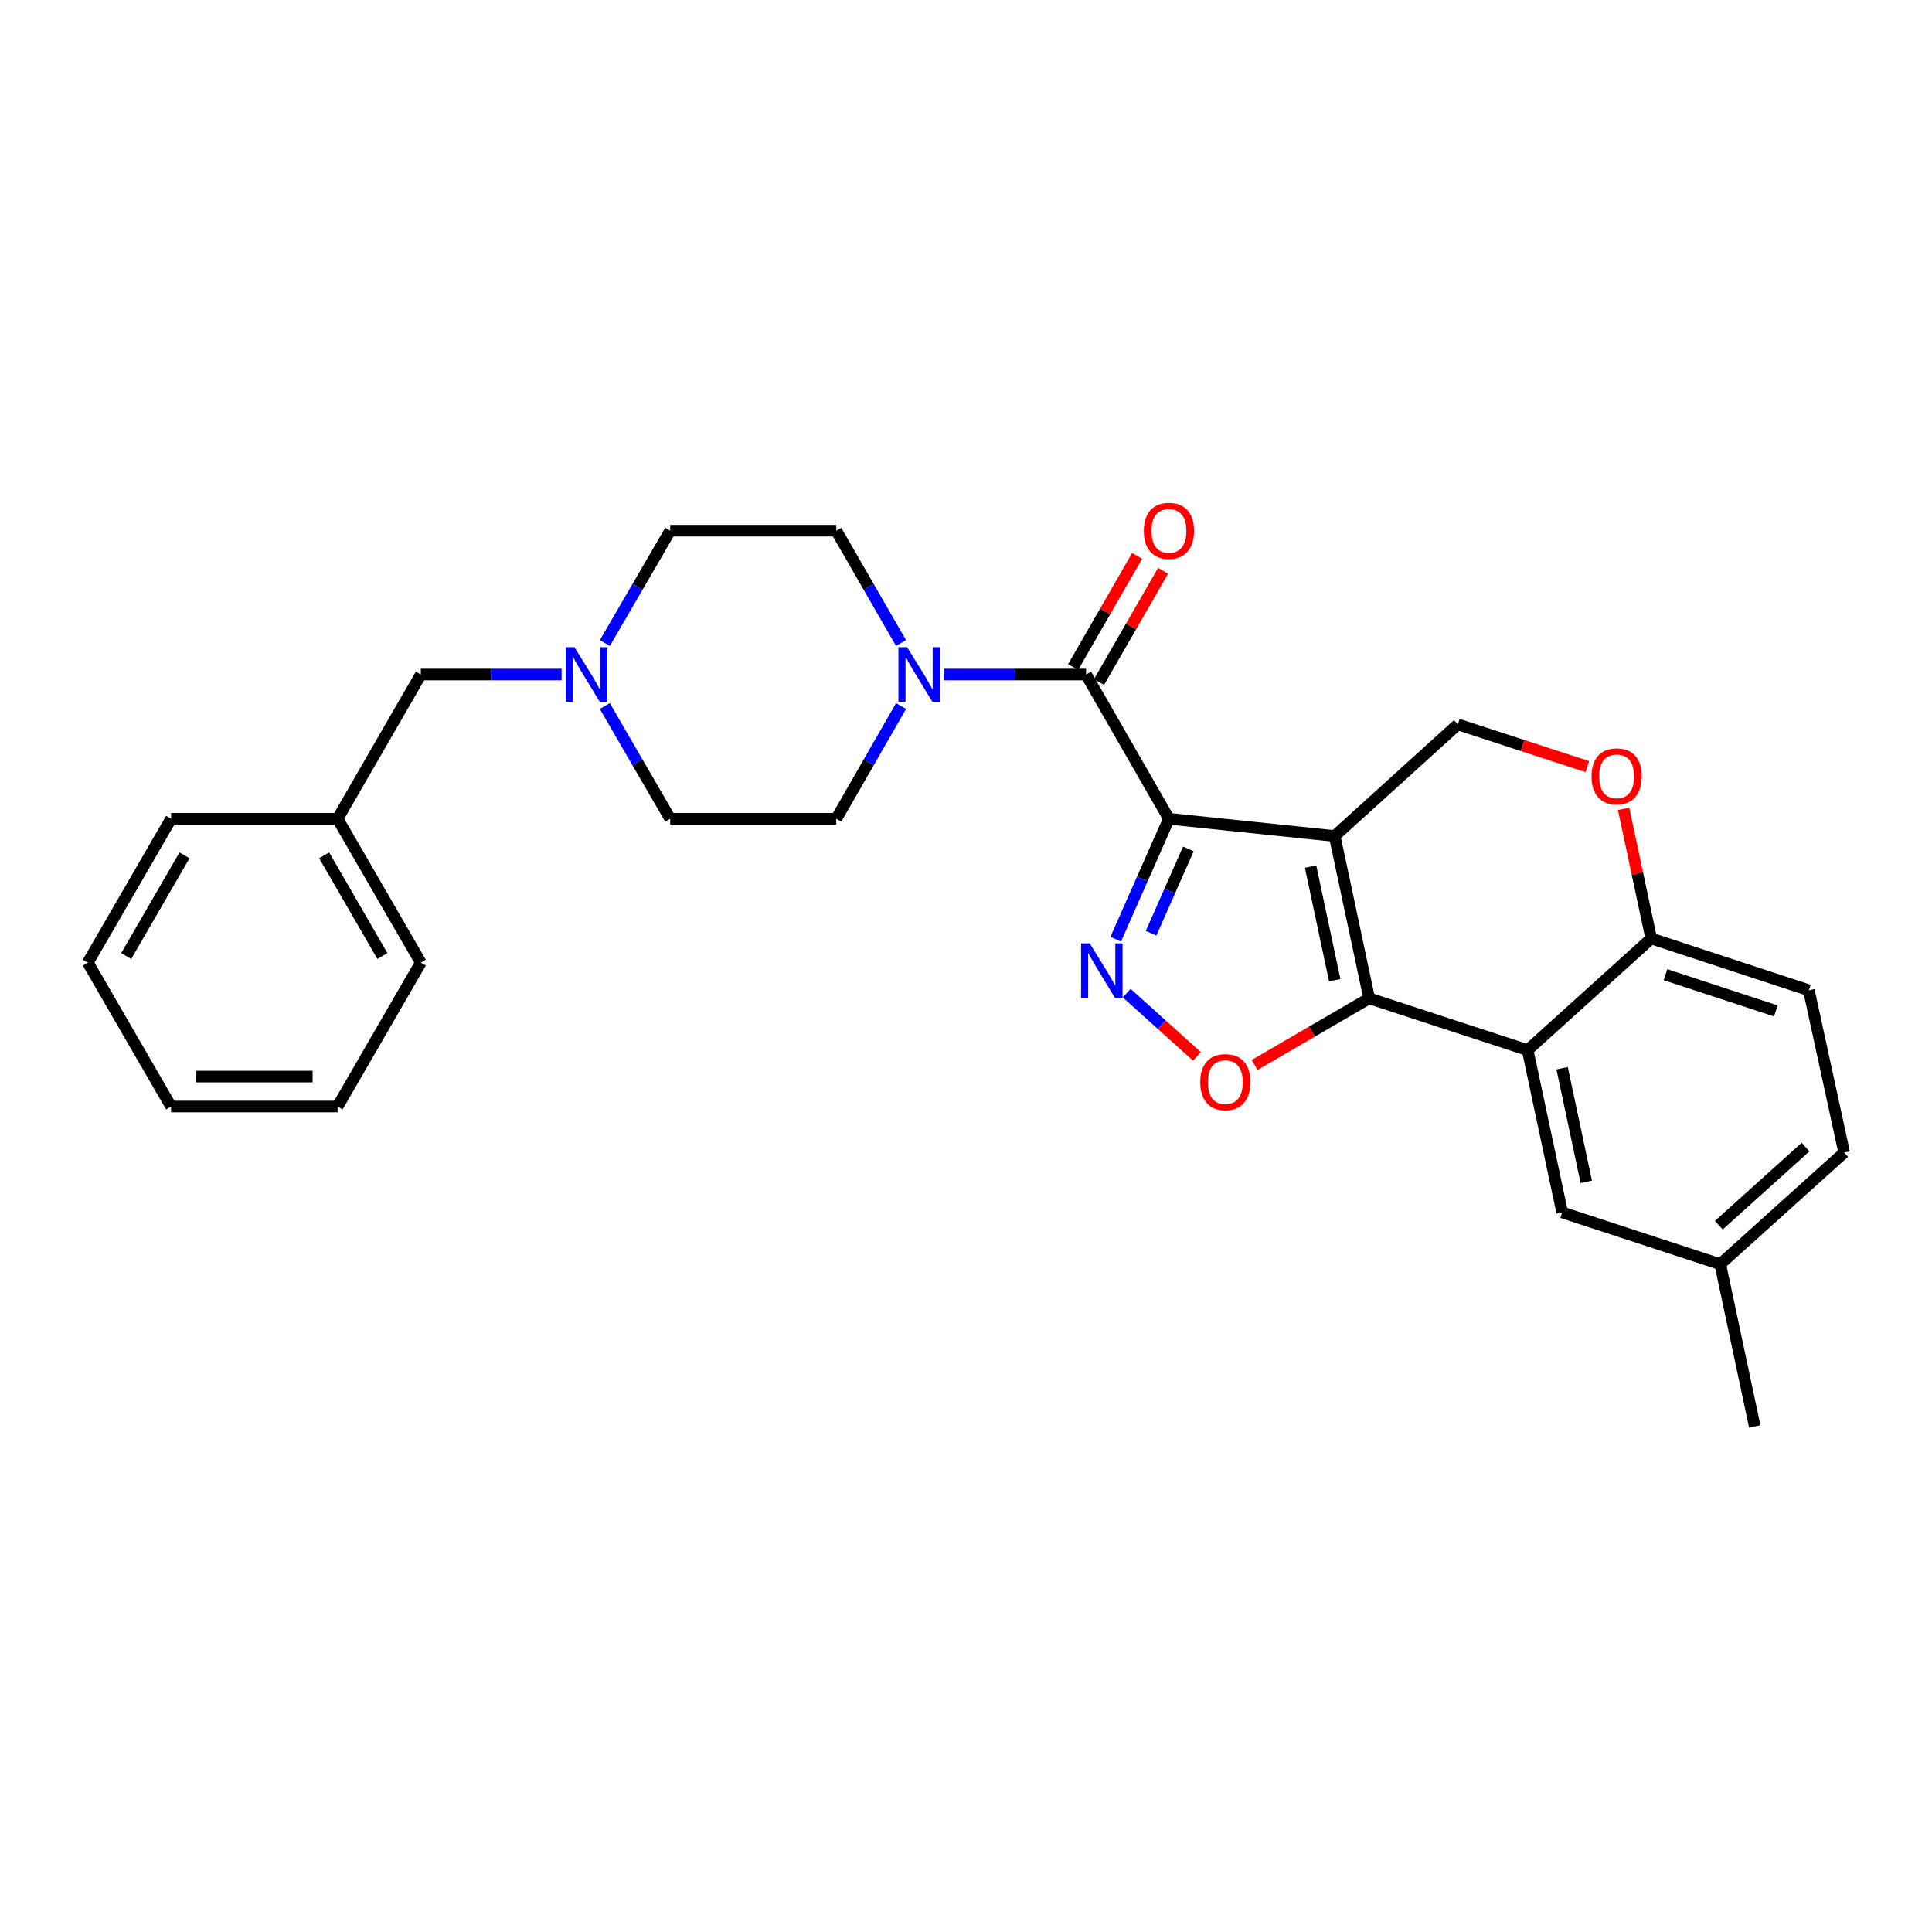 <?xml version='1.0' encoding='iso-8859-1'?>
<svg version='1.1' baseProfile='full'
              xmlns='http://www.w3.org/2000/svg'
                      xmlns:rdkit='http://www.rdkit.org/xml'
                      xmlns:xlink='http://www.w3.org/1999/xlink'
                  xml:space='preserve'
width='1000px' height='1000px' viewBox='0 0 1000 1000'>
<!-- END OF HEADER -->
<rect style='opacity:1.0;fill:#FFFFFF;stroke:none' width='1000' height='1000' x='0' y='0'> </rect>
<path class='bond-0' d='M 605.039,423.798 L 690.824,432.733' style='fill:none;fill-rule:evenodd;stroke:#000000;stroke-width:6px;stroke-linecap:butt;stroke-linejoin:miter;stroke-opacity:1' />
<path class='bond-2' d='M 605.039,423.798 L 591.272,454.959' style='fill:none;fill-rule:evenodd;stroke:#000000;stroke-width:6px;stroke-linecap:butt;stroke-linejoin:miter;stroke-opacity:1' />
<path class='bond-2' d='M 591.272,454.959 L 577.505,486.12' style='fill:none;fill-rule:evenodd;stroke:#0000FF;stroke-width:6px;stroke-linecap:butt;stroke-linejoin:miter;stroke-opacity:1' />
<path class='bond-2' d='M 615.081,439.408 L 605.444,461.22' style='fill:none;fill-rule:evenodd;stroke:#000000;stroke-width:6px;stroke-linecap:butt;stroke-linejoin:miter;stroke-opacity:1' />
<path class='bond-2' d='M 605.444,461.22 L 595.807,483.033' style='fill:none;fill-rule:evenodd;stroke:#0000FF;stroke-width:6px;stroke-linecap:butt;stroke-linejoin:miter;stroke-opacity:1' />
<path class='bond-3' d='M 605.039,423.798 L 562.147,349.135' style='fill:none;fill-rule:evenodd;stroke:#000000;stroke-width:6px;stroke-linecap:butt;stroke-linejoin:miter;stroke-opacity:1' />
<path class='bond-1' d='M 690.824,432.733 L 708.693,516.735' style='fill:none;fill-rule:evenodd;stroke:#000000;stroke-width:6px;stroke-linecap:butt;stroke-linejoin:miter;stroke-opacity:1' />
<path class='bond-1' d='M 678.349,448.557 L 690.858,507.358' style='fill:none;fill-rule:evenodd;stroke:#000000;stroke-width:6px;stroke-linecap:butt;stroke-linejoin:miter;stroke-opacity:1' />
<path class='bond-7' d='M 690.824,432.733 L 754.572,374.949' style='fill:none;fill-rule:evenodd;stroke:#000000;stroke-width:6px;stroke-linecap:butt;stroke-linejoin:miter;stroke-opacity:1' />
<path class='bond-5' d='M 708.693,516.735 L 790.707,543.539' style='fill:none;fill-rule:evenodd;stroke:#000000;stroke-width:6px;stroke-linecap:butt;stroke-linejoin:miter;stroke-opacity:1' />
<path class='bond-28' d='M 708.693,516.735 L 679.041,533.977' style='fill:none;fill-rule:evenodd;stroke:#000000;stroke-width:6px;stroke-linecap:butt;stroke-linejoin:miter;stroke-opacity:1' />
<path class='bond-28' d='M 679.041,533.977 L 649.39,551.22' style='fill:none;fill-rule:evenodd;stroke:#FF0000;stroke-width:6px;stroke-linecap:butt;stroke-linejoin:miter;stroke-opacity:1' />
<path class='bond-4' d='M 583.19,514.043 L 601.355,530.408' style='fill:none;fill-rule:evenodd;stroke:#0000FF;stroke-width:6px;stroke-linecap:butt;stroke-linejoin:miter;stroke-opacity:1' />
<path class='bond-4' d='M 601.355,530.408 L 619.519,546.772' style='fill:none;fill-rule:evenodd;stroke:#FF0000;stroke-width:6px;stroke-linecap:butt;stroke-linejoin:miter;stroke-opacity:1' />
<path class='bond-6' d='M 562.147,349.135 L 525.408,349.135' style='fill:none;fill-rule:evenodd;stroke:#000000;stroke-width:6px;stroke-linecap:butt;stroke-linejoin:miter;stroke-opacity:1' />
<path class='bond-6' d='M 525.408,349.135 L 488.669,349.135' style='fill:none;fill-rule:evenodd;stroke:#0000FF;stroke-width:6px;stroke-linecap:butt;stroke-linejoin:miter;stroke-opacity:1' />
<path class='bond-12' d='M 568.86,353.002 L 585.436,324.228' style='fill:none;fill-rule:evenodd;stroke:#000000;stroke-width:6px;stroke-linecap:butt;stroke-linejoin:miter;stroke-opacity:1' />
<path class='bond-12' d='M 585.436,324.228 L 602.012,295.454' style='fill:none;fill-rule:evenodd;stroke:#FF0000;stroke-width:6px;stroke-linecap:butt;stroke-linejoin:miter;stroke-opacity:1' />
<path class='bond-12' d='M 555.435,345.268 L 572.011,316.494' style='fill:none;fill-rule:evenodd;stroke:#000000;stroke-width:6px;stroke-linecap:butt;stroke-linejoin:miter;stroke-opacity:1' />
<path class='bond-12' d='M 572.011,316.494 L 588.586,287.72' style='fill:none;fill-rule:evenodd;stroke:#FF0000;stroke-width:6px;stroke-linecap:butt;stroke-linejoin:miter;stroke-opacity:1' />
<path class='bond-11' d='M 790.707,543.539 L 808.577,627.542' style='fill:none;fill-rule:evenodd;stroke:#000000;stroke-width:6px;stroke-linecap:butt;stroke-linejoin:miter;stroke-opacity:1' />
<path class='bond-11' d='M 808.542,552.916 L 821.051,611.717' style='fill:none;fill-rule:evenodd;stroke:#000000;stroke-width:6px;stroke-linecap:butt;stroke-linejoin:miter;stroke-opacity:1' />
<path class='bond-30' d='M 790.707,543.539 L 854.662,485.756' style='fill:none;fill-rule:evenodd;stroke:#000000;stroke-width:6px;stroke-linecap:butt;stroke-linejoin:miter;stroke-opacity:1' />
<path class='bond-13' d='M 466.373,332.827 L 449.621,303.753' style='fill:none;fill-rule:evenodd;stroke:#0000FF;stroke-width:6px;stroke-linecap:butt;stroke-linejoin:miter;stroke-opacity:1' />
<path class='bond-13' d='M 449.621,303.753 L 432.869,274.679' style='fill:none;fill-rule:evenodd;stroke:#000000;stroke-width:6px;stroke-linecap:butt;stroke-linejoin:miter;stroke-opacity:1' />
<path class='bond-14' d='M 466.396,365.448 L 449.632,394.623' style='fill:none;fill-rule:evenodd;stroke:#0000FF;stroke-width:6px;stroke-linecap:butt;stroke-linejoin:miter;stroke-opacity:1' />
<path class='bond-14' d='M 449.632,394.623 L 432.869,423.798' style='fill:none;fill-rule:evenodd;stroke:#000000;stroke-width:6px;stroke-linecap:butt;stroke-linejoin:miter;stroke-opacity:1' />
<path class='bond-8' d='M 754.572,374.949 L 788.093,385.88' style='fill:none;fill-rule:evenodd;stroke:#000000;stroke-width:6px;stroke-linecap:butt;stroke-linejoin:miter;stroke-opacity:1' />
<path class='bond-8' d='M 788.093,385.88 L 821.614,396.81' style='fill:none;fill-rule:evenodd;stroke:#FF0000;stroke-width:6px;stroke-linecap:butt;stroke-linejoin:miter;stroke-opacity:1' />
<path class='bond-9' d='M 840.375,418.661 L 847.519,452.208' style='fill:none;fill-rule:evenodd;stroke:#FF0000;stroke-width:6px;stroke-linecap:butt;stroke-linejoin:miter;stroke-opacity:1' />
<path class='bond-9' d='M 847.519,452.208 L 854.662,485.756' style='fill:none;fill-rule:evenodd;stroke:#000000;stroke-width:6px;stroke-linecap:butt;stroke-linejoin:miter;stroke-opacity:1' />
<path class='bond-15' d='M 854.662,485.756 L 936.263,512.56' style='fill:none;fill-rule:evenodd;stroke:#000000;stroke-width:6px;stroke-linecap:butt;stroke-linejoin:miter;stroke-opacity:1' />
<path class='bond-15' d='M 862.067,504.497 L 919.187,523.26' style='fill:none;fill-rule:evenodd;stroke:#000000;stroke-width:6px;stroke-linecap:butt;stroke-linejoin:miter;stroke-opacity:1' />
<path class='bond-10' d='M 313.053,365.453 L 329.97,394.625' style='fill:none;fill-rule:evenodd;stroke:#0000FF;stroke-width:6px;stroke-linecap:butt;stroke-linejoin:miter;stroke-opacity:1' />
<path class='bond-10' d='M 329.97,394.625 L 346.887,423.798' style='fill:none;fill-rule:evenodd;stroke:#000000;stroke-width:6px;stroke-linecap:butt;stroke-linejoin:miter;stroke-opacity:1' />
<path class='bond-16' d='M 290.706,349.135 L 254.26,349.135' style='fill:none;fill-rule:evenodd;stroke:#0000FF;stroke-width:6px;stroke-linecap:butt;stroke-linejoin:miter;stroke-opacity:1' />
<path class='bond-16' d='M 254.26,349.135 L 217.815,349.135' style='fill:none;fill-rule:evenodd;stroke:#000000;stroke-width:6px;stroke-linecap:butt;stroke-linejoin:miter;stroke-opacity:1' />
<path class='bond-29' d='M 313.076,332.822 L 329.981,303.75' style='fill:none;fill-rule:evenodd;stroke:#0000FF;stroke-width:6px;stroke-linecap:butt;stroke-linejoin:miter;stroke-opacity:1' />
<path class='bond-29' d='M 329.981,303.75 L 346.887,274.679' style='fill:none;fill-rule:evenodd;stroke:#000000;stroke-width:6px;stroke-linecap:butt;stroke-linejoin:miter;stroke-opacity:1' />
<path class='bond-19' d='M 808.577,627.542 L 890.392,654.346' style='fill:none;fill-rule:evenodd;stroke:#000000;stroke-width:6px;stroke-linecap:butt;stroke-linejoin:miter;stroke-opacity:1' />
<path class='bond-18' d='M 432.869,274.679 L 346.887,274.679' style='fill:none;fill-rule:evenodd;stroke:#000000;stroke-width:6px;stroke-linecap:butt;stroke-linejoin:miter;stroke-opacity:1' />
<path class='bond-17' d='M 432.869,423.798 L 346.887,423.798' style='fill:none;fill-rule:evenodd;stroke:#000000;stroke-width:6px;stroke-linecap:butt;stroke-linejoin:miter;stroke-opacity:1' />
<path class='bond-20' d='M 936.263,512.56 L 954.545,596.563' style='fill:none;fill-rule:evenodd;stroke:#000000;stroke-width:6px;stroke-linecap:butt;stroke-linejoin:miter;stroke-opacity:1' />
<path class='bond-21' d='M 217.815,349.135 L 174.733,423.798' style='fill:none;fill-rule:evenodd;stroke:#000000;stroke-width:6px;stroke-linecap:butt;stroke-linejoin:miter;stroke-opacity:1' />
<path class='bond-22' d='M 890.392,654.346 L 908.262,738.34' style='fill:none;fill-rule:evenodd;stroke:#000000;stroke-width:6px;stroke-linecap:butt;stroke-linejoin:miter;stroke-opacity:1' />
<path class='bond-31' d='M 890.392,654.346 L 954.545,596.563' style='fill:none;fill-rule:evenodd;stroke:#000000;stroke-width:6px;stroke-linecap:butt;stroke-linejoin:miter;stroke-opacity:1' />
<path class='bond-31' d='M 889.646,634.166 L 934.553,593.718' style='fill:none;fill-rule:evenodd;stroke:#000000;stroke-width:6px;stroke-linecap:butt;stroke-linejoin:miter;stroke-opacity:1' />
<path class='bond-23' d='M 174.733,423.798 L 217.815,498.254' style='fill:none;fill-rule:evenodd;stroke:#000000;stroke-width:6px;stroke-linecap:butt;stroke-linejoin:miter;stroke-opacity:1' />
<path class='bond-23' d='M 167.785,442.726 L 197.942,494.845' style='fill:none;fill-rule:evenodd;stroke:#000000;stroke-width:6px;stroke-linecap:butt;stroke-linejoin:miter;stroke-opacity:1' />
<path class='bond-24' d='M 174.733,423.798 L 88.553,423.798' style='fill:none;fill-rule:evenodd;stroke:#000000;stroke-width:6px;stroke-linecap:butt;stroke-linejoin:miter;stroke-opacity:1' />
<path class='bond-25' d='M 217.815,498.254 L 174.733,572.728' style='fill:none;fill-rule:evenodd;stroke:#000000;stroke-width:6px;stroke-linecap:butt;stroke-linejoin:miter;stroke-opacity:1' />
<path class='bond-26' d='M 88.553,423.798 L 45.455,498.254' style='fill:none;fill-rule:evenodd;stroke:#000000;stroke-width:6px;stroke-linecap:butt;stroke-linejoin:miter;stroke-opacity:1' />
<path class='bond-26' d='M 95.498,442.728 L 65.329,494.848' style='fill:none;fill-rule:evenodd;stroke:#000000;stroke-width:6px;stroke-linecap:butt;stroke-linejoin:miter;stroke-opacity:1' />
<path class='bond-32' d='M 174.733,572.728 L 88.553,572.728' style='fill:none;fill-rule:evenodd;stroke:#000000;stroke-width:6px;stroke-linecap:butt;stroke-linejoin:miter;stroke-opacity:1' />
<path class='bond-32' d='M 161.806,557.234 L 101.48,557.234' style='fill:none;fill-rule:evenodd;stroke:#000000;stroke-width:6px;stroke-linecap:butt;stroke-linejoin:miter;stroke-opacity:1' />
<path class='bond-27' d='M 45.455,498.254 L 88.553,572.728' style='fill:none;fill-rule:evenodd;stroke:#000000;stroke-width:6px;stroke-linecap:butt;stroke-linejoin:miter;stroke-opacity:1' />
<path  class='atom-3' d='M 564.039 488.269
L 573.319 503.269
Q 574.239 504.749, 575.719 507.429
Q 577.199 510.109, 577.279 510.269
L 577.279 488.269
L 581.039 488.269
L 581.039 516.589
L 577.159 516.589
L 567.199 500.189
Q 566.039 498.269, 564.799 496.069
Q 563.599 493.869, 563.239 493.189
L 563.239 516.589
L 559.559 516.589
L 559.559 488.269
L 564.039 488.269
' fill='#0000FF'/>
<path  class='atom-5' d='M 621.237 560.112
Q 621.237 553.312, 624.597 549.512
Q 627.957 545.712, 634.237 545.712
Q 640.517 545.712, 643.877 549.512
Q 647.237 553.312, 647.237 560.112
Q 647.237 566.992, 643.837 570.912
Q 640.437 574.792, 634.237 574.792
Q 627.997 574.792, 624.597 570.912
Q 621.237 567.032, 621.237 560.112
M 634.237 571.592
Q 638.557 571.592, 640.877 568.712
Q 643.237 565.792, 643.237 560.112
Q 643.237 554.552, 640.877 551.752
Q 638.557 548.912, 634.237 548.912
Q 629.917 548.912, 627.557 551.712
Q 625.237 554.512, 625.237 560.112
Q 625.237 565.832, 627.557 568.712
Q 629.917 571.592, 634.237 571.592
' fill='#FF0000'/>
<path  class='atom-7' d='M 469.509 334.975
L 478.789 349.975
Q 479.709 351.455, 481.189 354.135
Q 482.669 356.815, 482.749 356.975
L 482.749 334.975
L 486.509 334.975
L 486.509 363.295
L 482.629 363.295
L 472.669 346.895
Q 471.509 344.975, 470.269 342.775
Q 469.069 340.575, 468.709 339.895
L 468.709 363.295
L 465.029 363.295
L 465.029 334.975
L 469.509 334.975
' fill='#0000FF'/>
<path  class='atom-9' d='M 823.775 401.834
Q 823.775 395.034, 827.135 391.234
Q 830.495 387.434, 836.775 387.434
Q 843.055 387.434, 846.415 391.234
Q 849.775 395.034, 849.775 401.834
Q 849.775 408.714, 846.375 412.634
Q 842.975 416.514, 836.775 416.514
Q 830.535 416.514, 827.135 412.634
Q 823.775 408.754, 823.775 401.834
M 836.775 413.314
Q 841.095 413.314, 843.415 410.434
Q 845.775 407.514, 845.775 401.834
Q 845.775 396.274, 843.415 393.474
Q 841.095 390.634, 836.775 390.634
Q 832.455 390.634, 830.095 393.434
Q 827.775 396.234, 827.775 401.834
Q 827.775 407.554, 830.095 410.434
Q 832.455 413.314, 836.775 413.314
' fill='#FF0000'/>
<path  class='atom-11' d='M 297.33 334.975
L 306.61 349.975
Q 307.53 351.455, 309.01 354.135
Q 310.49 356.815, 310.57 356.975
L 310.57 334.975
L 314.33 334.975
L 314.33 363.295
L 310.45 363.295
L 300.49 346.895
Q 299.33 344.975, 298.09 342.775
Q 296.89 340.575, 296.53 339.895
L 296.53 363.295
L 292.85 363.295
L 292.85 334.975
L 297.33 334.975
' fill='#0000FF'/>
<path  class='atom-13' d='M 592.039 274.759
Q 592.039 267.959, 595.399 264.159
Q 598.759 260.359, 605.039 260.359
Q 611.319 260.359, 614.679 264.159
Q 618.039 267.959, 618.039 274.759
Q 618.039 281.639, 614.639 285.559
Q 611.239 289.439, 605.039 289.439
Q 598.799 289.439, 595.399 285.559
Q 592.039 281.679, 592.039 274.759
M 605.039 286.239
Q 609.359 286.239, 611.679 283.359
Q 614.039 280.439, 614.039 274.759
Q 614.039 269.199, 611.679 266.399
Q 609.359 263.559, 605.039 263.559
Q 600.719 263.559, 598.359 266.359
Q 596.039 269.159, 596.039 274.759
Q 596.039 280.479, 598.359 283.359
Q 600.719 286.239, 605.039 286.239
' fill='#FF0000'/>
</svg>
